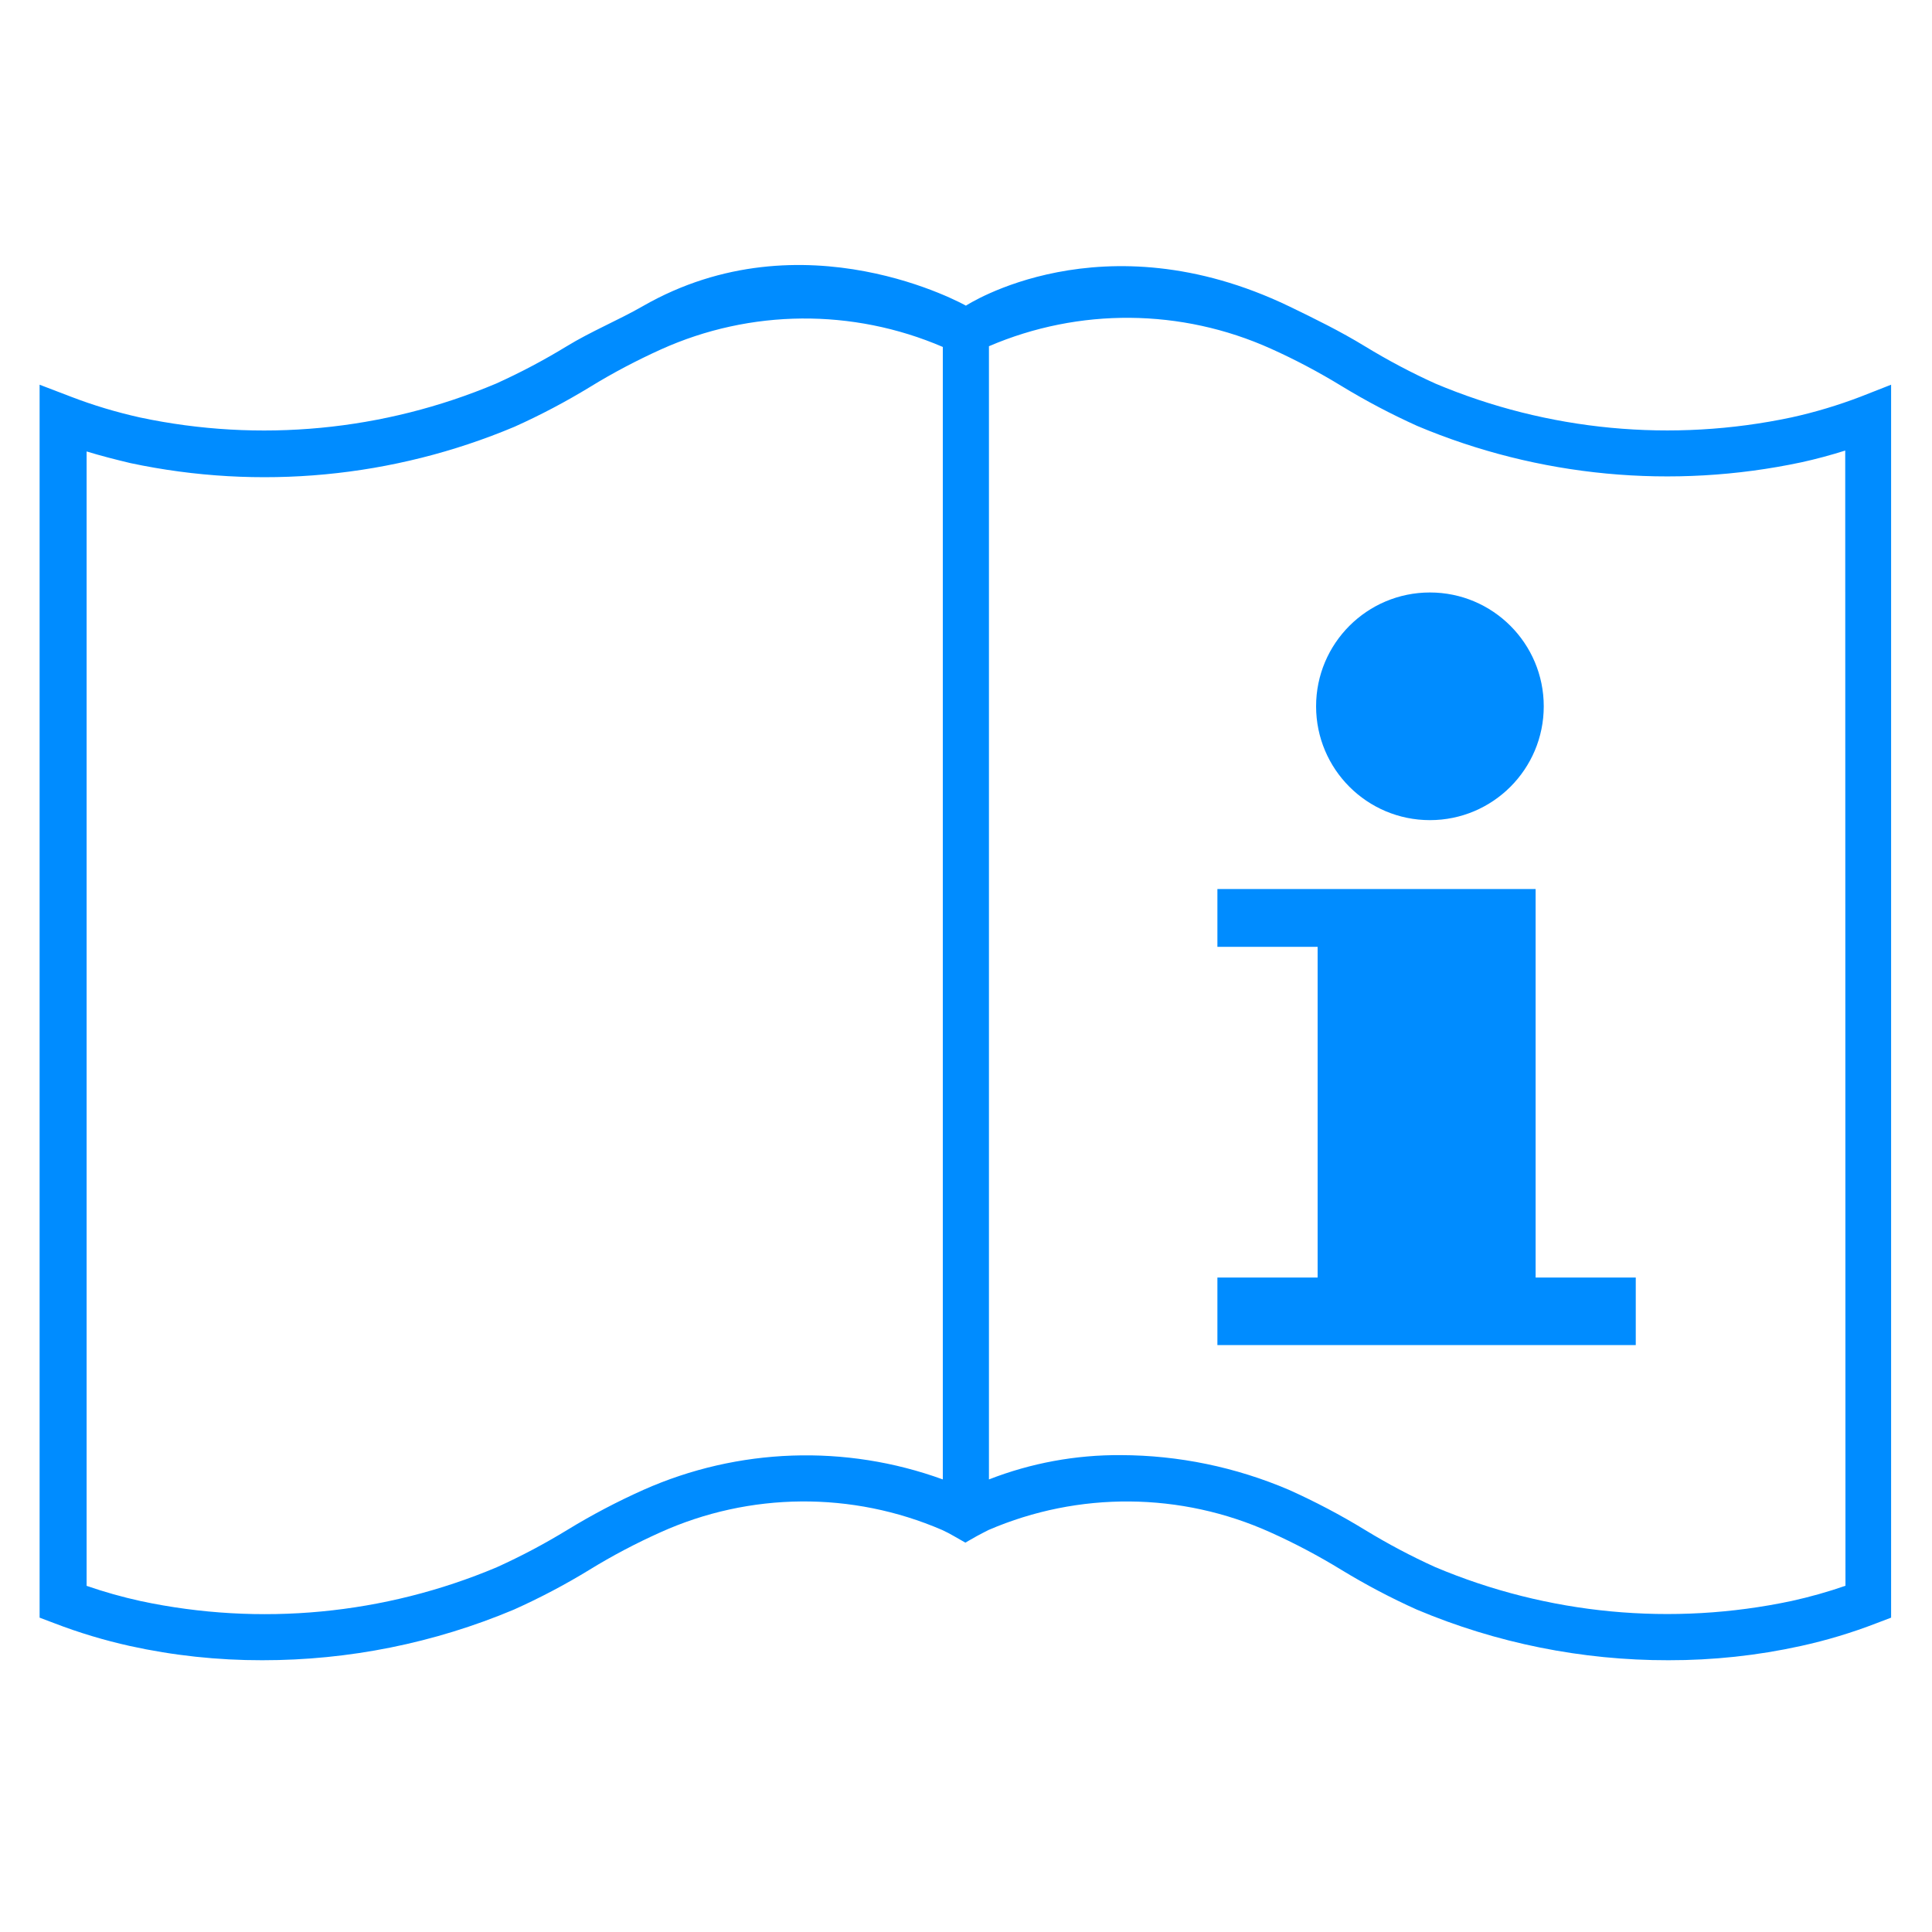 <?xml version="1.0" encoding="utf-8"?>
<!-- Generator: Adobe Illustrator 17.0.0, SVG Export Plug-In . SVG Version: 6.00 Build 0)  -->
<!DOCTYPE svg PUBLIC "-//W3C//DTD SVG 1.1//EN" "http://www.w3.org/Graphics/SVG/1.1/DTD/svg11.dtd">
<svg version="1.1" id="Layer_1" xmlns="http://www.w3.org/2000/svg" xmlns:xlink="http://www.w3.org/1999/xlink" x="0px" y="0px"
	 width="24px" height="24px" viewBox="-0.562 -3.422 24 24" enable-background="new -0.562 -3.422 24 24" xml:space="preserve">
<g id="Group_1878" transform="translate(-3834.263 -3764.078)">
	<g id="Group_1878-2" transform="translate(3834.263 3764.078)">
		<path id="Path_3628" fill="#008CFF" d="M22.548,1.507c-0.278,0.106-0.564,0.192-0.855,0.256c-1.483,0.315-3.027,0.169-4.424-0.42
			c-0.301-0.136-0.593-0.291-0.875-0.463c-0.304-0.186-0.624-0.343-0.945-0.498c-2.324-1.116-4.012-0.007-4.012-0.007
			S9.422-0.766,7.422,0.382C7.113,0.559,6.781,0.694,6.477,0.88C6.195,1.052,5.902,1.207,5.601,1.343
			C4.204,1.932,2.66,2.079,1.177,1.764C0.886,1.699,0.6,1.614,0.322,1.507l-0.392-0.15v15.316l0.185,0.07
			c0.304,0.117,0.617,0.211,0.936,0.282c0.54,0.119,1.092,0.178,1.645,0.177c1.074,0.001,2.137-0.213,3.126-0.629
			c0.323-0.145,0.637-0.31,0.939-0.495c0.283-0.174,0.578-0.329,0.881-0.465c1.111-0.501,2.381-0.512,3.5-0.029
			c0.049,0.023,0.101,0.049,0.146,0.076l0.142,0.081l0.142-0.081c0.048-0.027,0.101-0.052,0.146-0.076
			c1.119-0.482,2.39-0.472,3.501,0.029c0.303,0.136,0.597,0.292,0.88,0.465c0.302,0.184,0.616,0.35,0.939,0.495
			c0.989,0.417,2.053,0.631,3.126,0.629c0.553,0.001,1.105-0.058,1.645-0.177c0.319-0.07,0.632-0.164,0.937-0.282l0.184-0.07V1.357
			L22.548,1.507z M11.15,14.956c-1.21-0.44-2.544-0.393-3.72,0.13c-0.326,0.146-0.642,0.312-0.946,0.498
			c-0.282,0.172-0.574,0.327-0.875,0.463c-1.397,0.589-2.941,0.736-4.424,0.42c-0.227-0.05-0.451-0.113-0.671-0.189V2.186
			c0.179,0.055,0.361,0.101,0.545,0.145c1.599,0.34,3.264,0.182,4.771-0.452c0.323-0.145,0.637-0.311,0.939-0.495
			C7.052,1.21,7.347,1.055,7.65,0.918c1.111-0.501,2.381-0.511,3.5-0.03L11.15,14.956z M22.363,16.277
			c-0.219,0.076-0.443,0.139-0.67,0.189c-1.483,0.315-3.027,0.169-4.424-0.42c-0.301-0.136-0.593-0.291-0.875-0.463
			c-0.304-0.186-0.62-0.352-0.945-0.498c-0.66-0.282-1.369-0.429-2.086-0.431c-0.561-0.004-1.117,0.098-1.64,0.302V0.879
			c1.12-0.481,2.39-0.47,3.501,0.03c0.303,0.136,0.597,0.292,0.88,0.465c0.302,0.184,0.616,0.349,0.939,0.495
			c1.507,0.635,3.173,0.792,4.772,0.452c0.184-0.04,0.367-0.09,0.545-0.146L22.363,16.277z"/>
	</g>
	<path id="Path_3629" fill="#008CFF" d="M3854.021,3776.526v0.839h-5.197v-0.839h1.245v-4.108h-1.245v-0.718h3.953v4.826H3854.021z"
		/>
	<circle id="Ellipse_127" fill="#008CFF" cx="3851.464" cy="3769.43" r="1.414"/>
</g>
</svg>
